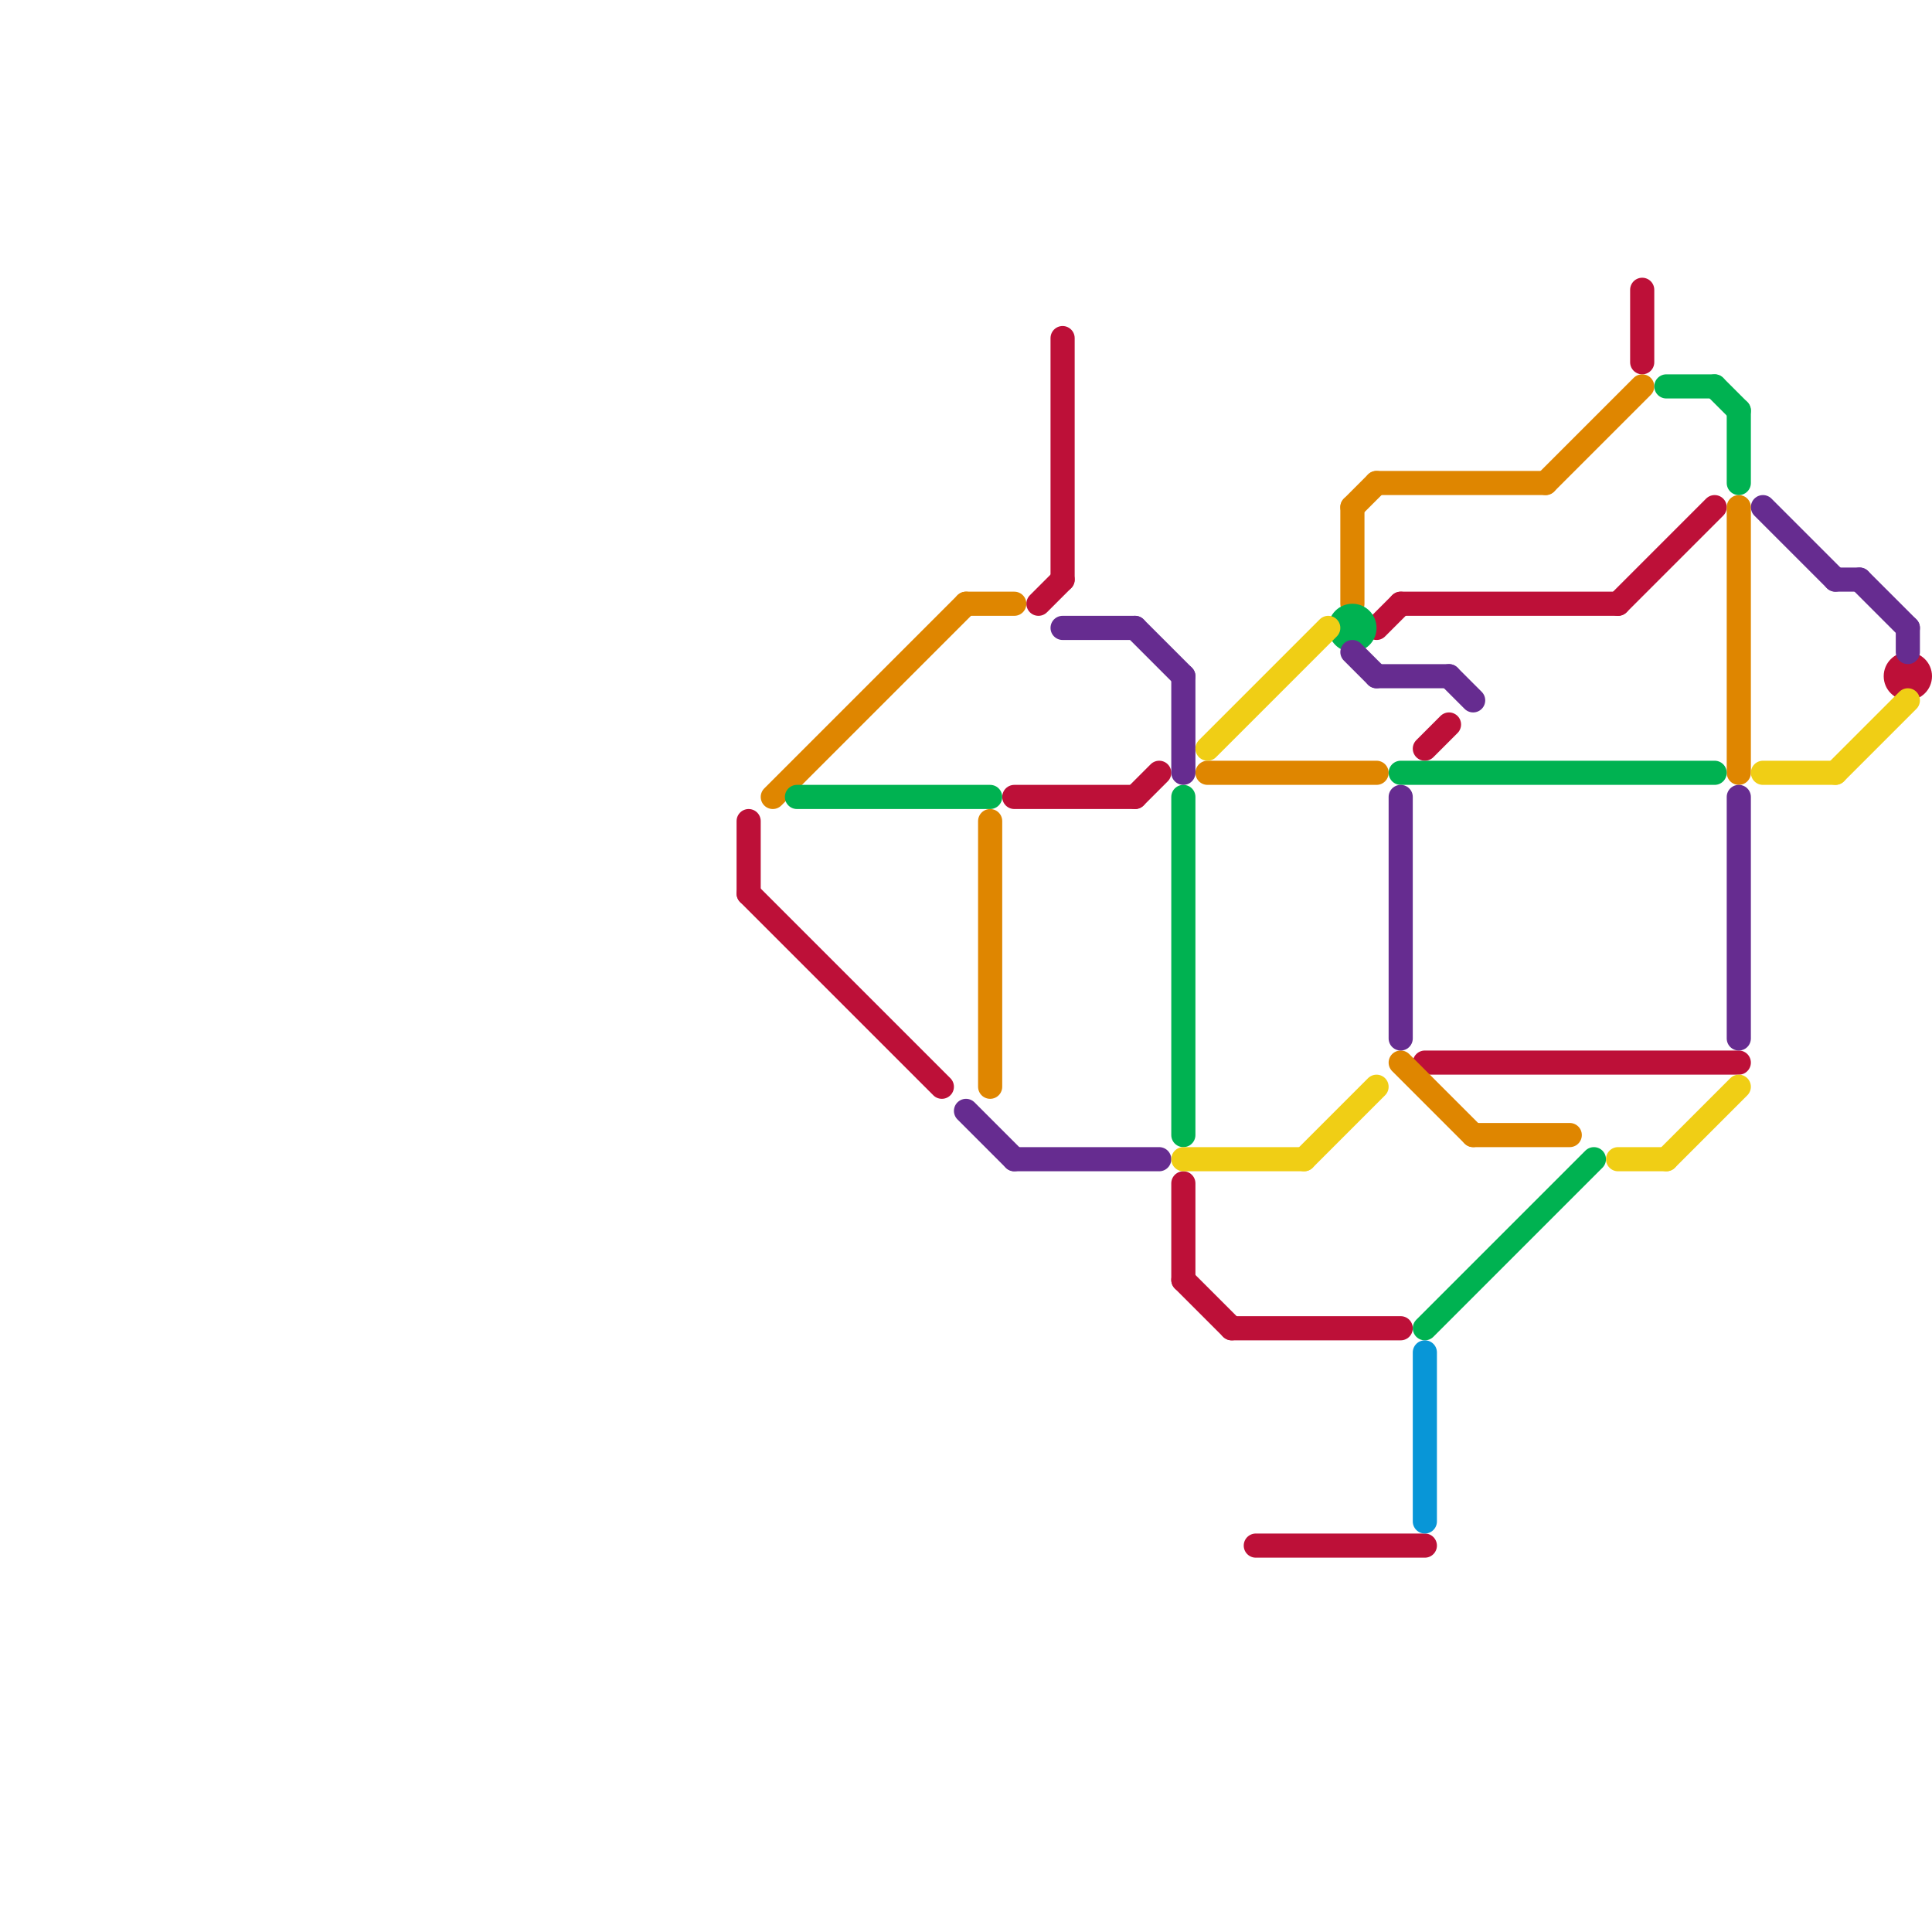 
<svg version="1.1" xmlns="http://www.w3.org/2000/svg" viewBox="0 0 80 80">
<style>text { font: 1px Helvetica; font-weight: 600; white-space: pre; dominant-baseline: central; } line { stroke-width: 1; fill: none; stroke-linecap: round; stroke-linejoin: round; } .c0 { stroke: #bd1038 } .c1 { stroke: #df8600 } .c2 { stroke: #00b251 } .c3 { stroke: #662c90 } .c4 { stroke: #f0ce15 } .c5 { stroke: #0896d7 }</style><defs><g id="wm-xf"><circle r="1.2" fill="#000"/><circle r="0.9" fill="#fff"/><circle r="0.6" fill="#000"/><circle r="0.3" fill="#fff"/></g><g id="wm"><circle r="0.6" fill="#000"/><circle r="0.3" fill="#fff"/></g></defs><line class="c0" x1="58" y1="25" x2="67" y2="25"/><line class="c0" x1="59" y1="44" x2="72" y2="44"/><line class="c0" x1="31" y1="34" x2="31" y2="37"/><line class="c0" x1="52" y1="64" x2="59" y2="64"/><line class="c0" x1="44" y1="14" x2="44" y2="24"/><line class="c0" x1="59" y1="31" x2="60" y2="30"/><line class="c0" x1="67" y1="25" x2="71" y2="21"/><line class="c0" x1="49" y1="49" x2="49" y2="53"/><line class="c0" x1="43" y1="25" x2="44" y2="24"/><line class="c0" x1="31" y1="37" x2="39" y2="45"/><line class="c0" x1="57" y1="26" x2="58" y2="25"/><line class="c0" x1="49" y1="53" x2="51" y2="55"/><line class="c0" x1="47" y1="33" x2="48" y2="32"/><line class="c0" x1="42" y1="33" x2="47" y2="33"/><line class="c0" x1="68" y1="12" x2="68" y2="15"/><line class="c0" x1="51" y1="55" x2="58" y2="55"/><circle cx="79" cy="28" r="1" fill="#bd1038" /><line class="c1" x1="58" y1="44" x2="61" y2="47"/><line class="c1" x1="32" y1="33" x2="40" y2="25"/><line class="c1" x1="56" y1="21" x2="56" y2="25"/><line class="c1" x1="64" y1="20" x2="68" y2="16"/><line class="c1" x1="40" y1="25" x2="42" y2="25"/><line class="c1" x1="72" y1="21" x2="72" y2="32"/><line class="c1" x1="61" y1="47" x2="65" y2="47"/><line class="c1" x1="41" y1="34" x2="41" y2="45"/><line class="c1" x1="57" y1="20" x2="64" y2="20"/><line class="c1" x1="56" y1="21" x2="57" y2="20"/><line class="c1" x1="50" y1="32" x2="57" y2="32"/><line class="c2" x1="58" y1="32" x2="71" y2="32"/><line class="c2" x1="69" y1="16" x2="71" y2="16"/><line class="c2" x1="49" y1="33" x2="49" y2="47"/><line class="c2" x1="33" y1="33" x2="41" y2="33"/><line class="c2" x1="72" y1="17" x2="72" y2="20"/><line class="c2" x1="71" y1="16" x2="72" y2="17"/><line class="c2" x1="59" y1="55" x2="66" y2="48"/><circle cx="56" cy="26" r="1" fill="#00b251" /><line class="c3" x1="57" y1="28" x2="60" y2="28"/><line class="c3" x1="56" y1="27" x2="57" y2="28"/><line class="c3" x1="76" y1="24" x2="77" y2="24"/><line class="c3" x1="60" y1="28" x2="61" y2="29"/><line class="c3" x1="44" y1="26" x2="47" y2="26"/><line class="c3" x1="72" y1="33" x2="72" y2="43"/><line class="c3" x1="79" y1="26" x2="79" y2="27"/><line class="c3" x1="40" y1="46" x2="42" y2="48"/><line class="c3" x1="77" y1="24" x2="79" y2="26"/><line class="c3" x1="58" y1="33" x2="58" y2="43"/><line class="c3" x1="73" y1="21" x2="76" y2="24"/><line class="c3" x1="42" y1="48" x2="48" y2="48"/><line class="c3" x1="47" y1="26" x2="49" y2="28"/><line class="c3" x1="49" y1="28" x2="49" y2="32"/><line class="c4" x1="69" y1="48" x2="72" y2="45"/><line class="c4" x1="49" y1="48" x2="54" y2="48"/><line class="c4" x1="50" y1="31" x2="55" y2="26"/><line class="c4" x1="67" y1="48" x2="69" y2="48"/><line class="c4" x1="73" y1="32" x2="76" y2="32"/><line class="c4" x1="54" y1="48" x2="57" y2="45"/><line class="c4" x1="76" y1="32" x2="79" y2="29"/><line class="c5" x1="59" y1="56" x2="59" y2="63"/>
</svg>
